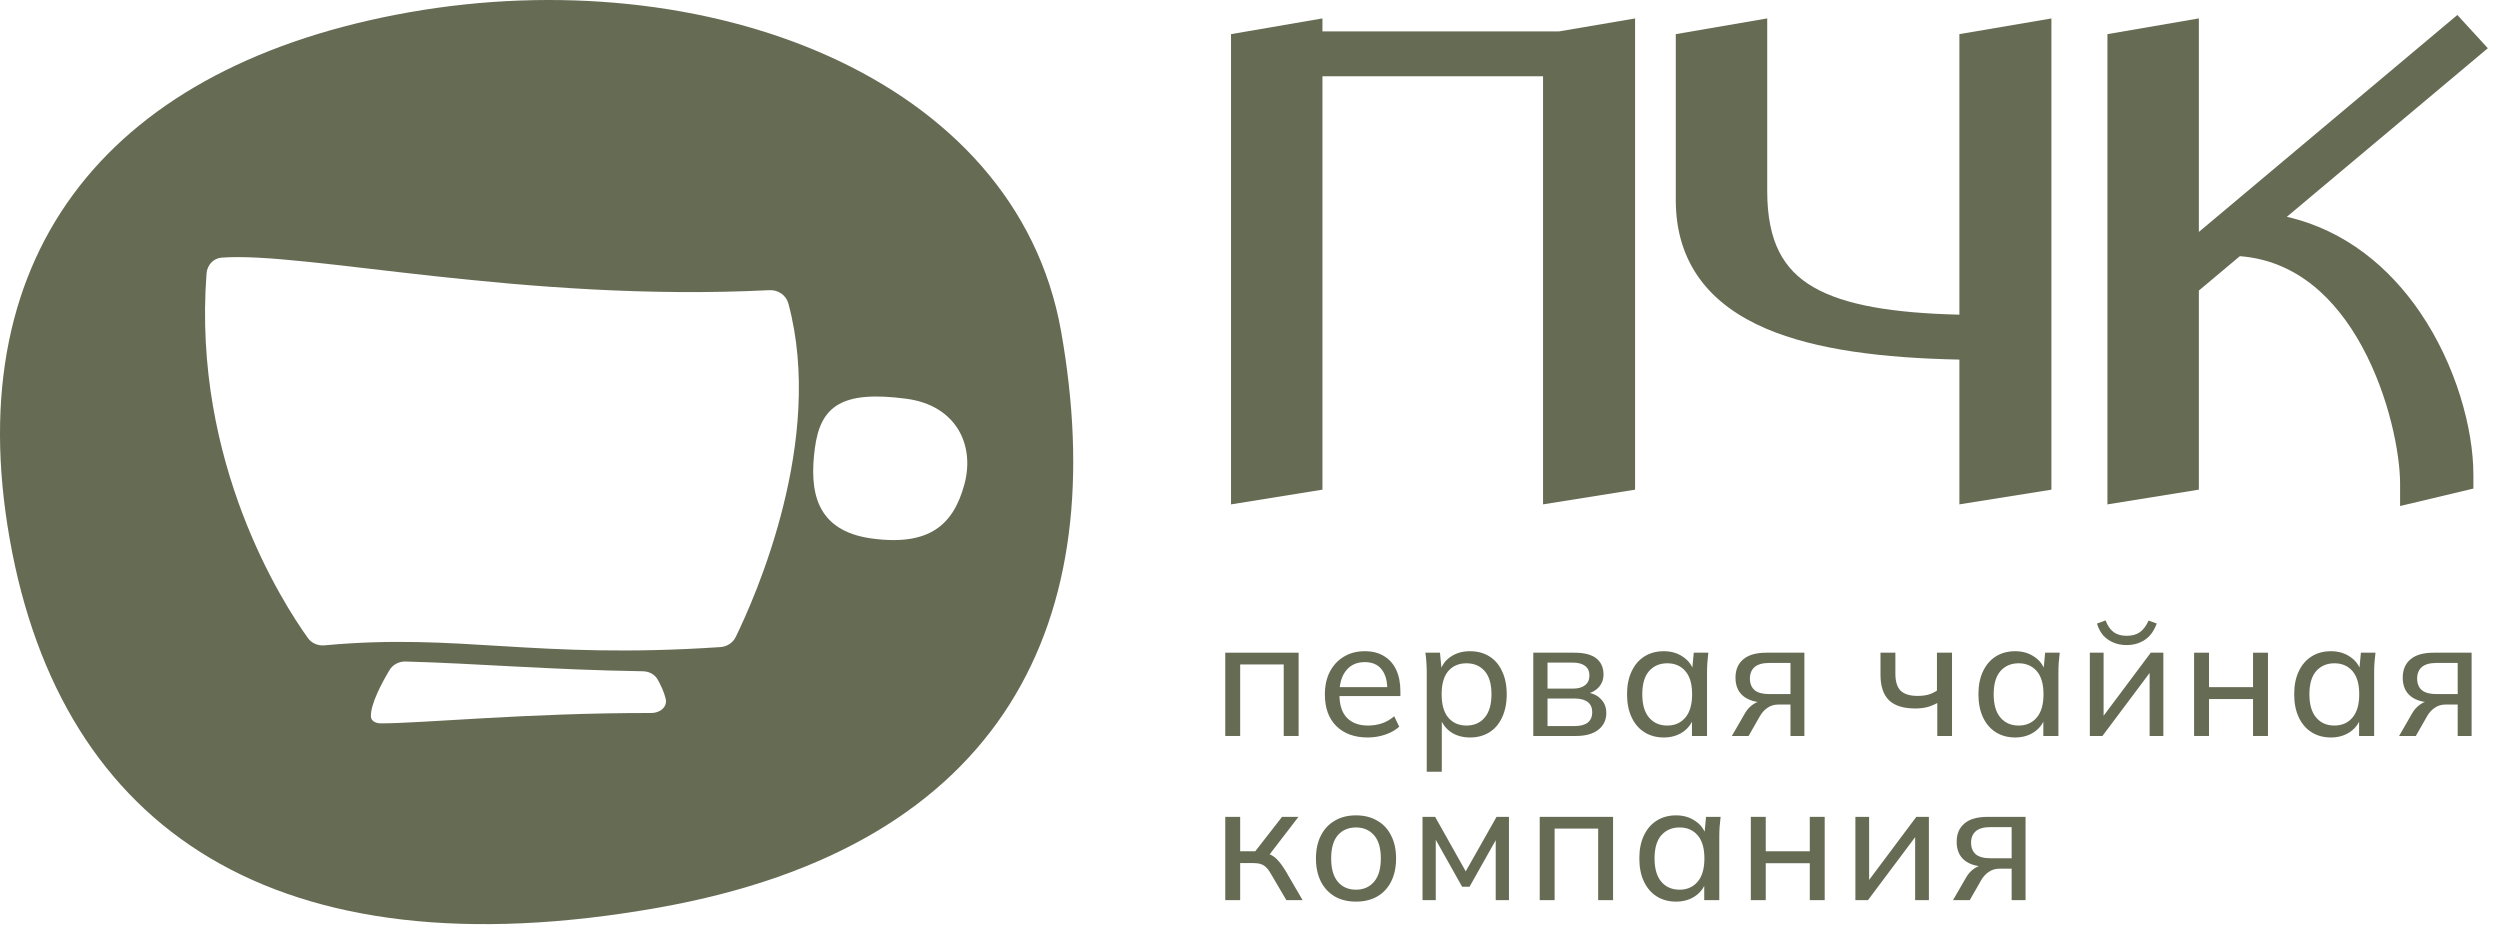 <?xml version="1.0" encoding="UTF-8"?> <svg xmlns="http://www.w3.org/2000/svg" width="105" height="39" viewBox="0 0 105 39" fill="none"><path d="M104.489 2.025L96.047 9.106C98.53 9.675 100.375 11.262 101.635 13.106C103.162 15.341 103.882 18.019 103.882 19.936V20.52L100.804 21.253V20.317C100.804 19.065 100.35 16.654 99.205 14.553C98.106 12.537 96.454 10.943 94.073 10.759L92.352 12.204V20.565L88.512 21.184V1.434L92.352 0.773V9.741L103.209 0.629L104.489 2.025Z" fill="#666B54"></path><path d="M74.223 8.025C74.223 9.109 74.402 9.935 74.725 10.574C75.043 11.203 75.52 11.694 76.195 12.078C77.482 12.81 79.462 13.148 82.294 13.216V1.433L86.159 0.775V20.566L82.294 21.183V15.103C79.099 15.039 76.27 14.698 74.177 13.803C73.04 13.316 72.082 12.651 71.41 11.742C70.732 10.825 70.383 9.713 70.383 8.406V1.434L74.223 0.773V8.025Z" fill="#666B54"></path><path d="M55.543 1.318H65.484L68.673 0.775V20.566L64.808 21.183V3.202H55.543V20.565L51.703 21.184V1.434L55.543 0.773V1.318Z" fill="#666B54"></path><path d="M82.027 37.806L82.577 36.853C82.665 36.7 82.776 36.577 82.91 36.484C83.045 36.387 83.186 36.338 83.335 36.338H83.446L83.439 36.401C83.045 36.401 82.737 36.313 82.514 36.137C82.292 35.956 82.18 35.696 82.18 35.358C82.18 35.024 82.289 34.767 82.507 34.586C82.725 34.4 83.05 34.308 83.481 34.308H85.073V37.806H84.489V36.484H83.988C83.808 36.484 83.652 36.531 83.522 36.623C83.393 36.712 83.286 36.83 83.203 36.978L82.73 37.806H82.027ZM83.592 36.046H84.489V34.739H83.592C83.319 34.739 83.115 34.797 82.98 34.913C82.85 35.029 82.785 35.188 82.785 35.392C82.785 35.601 82.85 35.763 82.98 35.879C83.115 35.991 83.319 36.046 83.592 36.046Z" fill="#666B54"></path><path d="M77.926 37.806V34.308H78.503V37.208H78.315L80.485 34.308H81.013V37.806H80.436V34.899H80.631L78.454 37.806H77.926Z" fill="#666B54"></path><path d="M73.535 37.806V34.308H74.161V35.754H76.011V34.308H76.637V37.806H76.011V36.255H74.161V37.806H73.535Z" fill="#666B54"></path><path d="M70.395 37.868C70.089 37.868 69.82 37.796 69.589 37.653C69.357 37.509 69.176 37.3 69.046 37.027C68.916 36.753 68.852 36.429 68.852 36.053C68.852 35.678 68.916 35.355 69.046 35.087C69.176 34.813 69.357 34.604 69.589 34.461C69.82 34.317 70.089 34.245 70.395 34.245C70.706 34.245 70.975 34.324 71.202 34.482C71.434 34.635 71.587 34.846 71.661 35.114H71.578L71.654 34.308H72.266C72.252 34.447 72.238 34.586 72.224 34.725C72.215 34.864 72.21 35.001 72.21 35.135V37.806H71.578V37.006H71.654C71.58 37.27 71.427 37.481 71.195 37.639C70.968 37.792 70.701 37.868 70.395 37.868ZM70.541 37.367C70.857 37.367 71.109 37.256 71.299 37.034C71.49 36.811 71.585 36.484 71.585 36.053C71.585 35.622 71.49 35.297 71.299 35.08C71.109 34.862 70.857 34.753 70.541 34.753C70.226 34.753 69.971 34.862 69.776 35.08C69.586 35.297 69.491 35.622 69.491 36.053C69.491 36.484 69.586 36.811 69.776 37.034C69.966 37.256 70.222 37.367 70.541 37.367Z" fill="#666B54"></path><path d="M64.668 37.806V34.308H67.749V37.806H67.123V34.801H65.294V37.806H64.668Z" fill="#666B54"></path><path d="M59.746 37.806V34.308H60.275L61.561 36.596L62.855 34.308H63.376V37.806H62.82V35.017H62.973L61.721 37.242H61.408L60.156 35.01H60.302V37.806H59.746Z" fill="#666B54"></path><path d="M56.952 37.868C56.609 37.868 56.313 37.796 56.062 37.653C55.812 37.504 55.617 37.296 55.478 37.027C55.339 36.753 55.27 36.429 55.27 36.053C55.27 35.682 55.339 35.362 55.478 35.093C55.617 34.82 55.812 34.611 56.062 34.468C56.313 34.319 56.609 34.245 56.952 34.245C57.295 34.245 57.592 34.319 57.843 34.468C58.097 34.611 58.292 34.82 58.427 35.093C58.566 35.362 58.635 35.682 58.635 36.053C58.635 36.429 58.566 36.753 58.427 37.027C58.292 37.296 58.097 37.504 57.843 37.653C57.592 37.796 57.295 37.868 56.952 37.868ZM56.952 37.367C57.268 37.367 57.52 37.256 57.71 37.034C57.901 36.811 57.995 36.484 57.995 36.053C57.995 35.622 57.901 35.297 57.71 35.08C57.52 34.862 57.268 34.753 56.952 34.753C56.633 34.753 56.377 34.862 56.188 35.08C56.002 35.297 55.909 35.622 55.909 36.053C55.909 36.484 56.002 36.811 56.188 37.034C56.377 37.256 56.633 37.367 56.952 37.367Z" fill="#666B54"></path><path d="M51.461 37.806V34.308H52.087V35.754H52.72L53.846 34.308H54.535L53.227 36.011L53.06 35.817C53.195 35.831 53.311 35.865 53.408 35.921C53.505 35.972 53.598 36.048 53.686 36.151C53.779 36.252 53.879 36.389 53.985 36.561L54.709 37.806H54.027L53.394 36.728C53.325 36.602 53.255 36.505 53.185 36.436C53.116 36.366 53.037 36.317 52.949 36.29C52.866 36.262 52.759 36.248 52.629 36.248H52.087V37.806H51.461Z" fill="#666B54"></path><path d="M100.762 30.911L101.311 29.958C101.399 29.805 101.51 29.682 101.645 29.59C101.779 29.492 101.921 29.444 102.069 29.444H102.18L102.173 29.506C101.779 29.506 101.471 29.418 101.249 29.242C101.026 29.061 100.915 28.802 100.915 28.463C100.915 28.129 101.024 27.872 101.242 27.691C101.459 27.506 101.784 27.413 102.215 27.413H103.808V30.911H103.223V29.59H102.723C102.542 29.59 102.387 29.636 102.257 29.729C102.127 29.817 102.02 29.935 101.937 30.083L101.464 30.911H100.762ZM102.326 29.151H103.223V27.844H102.326C102.053 27.844 101.849 27.902 101.714 28.018C101.585 28.134 101.52 28.294 101.52 28.498C101.52 28.706 101.585 28.869 101.714 28.985C101.849 29.096 102.053 29.151 102.326 29.151Z" fill="#666B54"></path><path d="M97.899 30.974C97.593 30.974 97.324 30.902 97.093 30.758C96.861 30.614 96.68 30.406 96.55 30.132C96.42 29.859 96.356 29.534 96.356 29.159C96.356 28.783 96.42 28.461 96.55 28.192C96.68 27.918 96.861 27.71 97.093 27.566C97.324 27.422 97.593 27.351 97.899 27.351C98.21 27.351 98.479 27.429 98.706 27.587C98.938 27.74 99.091 27.951 99.165 28.22H99.082L99.158 27.413H99.77C99.756 27.552 99.742 27.691 99.728 27.83C99.719 27.969 99.714 28.106 99.714 28.241V30.911H99.082V30.111H99.158C99.084 30.375 98.931 30.586 98.699 30.744C98.472 30.897 98.205 30.974 97.899 30.974ZM98.045 30.473C98.361 30.473 98.613 30.362 98.803 30.139C98.993 29.916 99.088 29.59 99.088 29.159C99.088 28.727 98.993 28.403 98.803 28.185C98.613 27.967 98.361 27.858 98.045 27.858C97.73 27.858 97.475 27.967 97.28 28.185C97.09 28.403 96.995 28.727 96.995 29.159C96.995 29.59 97.09 29.916 97.28 30.139C97.47 30.362 97.725 30.473 98.045 30.473Z" fill="#666B54"></path><path d="M92.152 30.911V27.413H92.778V28.86H94.628V27.413H95.254V30.911H94.628V29.36H92.778V30.911H92.152Z" fill="#666B54"></path><path d="M87.773 30.911V27.413H88.351V30.313H88.163L90.332 27.413H90.861V30.911H90.284V28.004H90.479L88.302 30.911H87.773ZM89.317 27.093C89.118 27.093 88.935 27.058 88.768 26.989C88.601 26.919 88.457 26.82 88.337 26.69C88.221 26.555 88.133 26.388 88.073 26.189L88.434 26.057C88.517 26.279 88.631 26.444 88.775 26.551C88.918 26.653 89.099 26.704 89.317 26.704C89.54 26.704 89.723 26.655 89.867 26.558C90.01 26.46 90.135 26.296 90.242 26.064L90.583 26.189C90.467 26.504 90.298 26.734 90.075 26.878C89.857 27.021 89.605 27.093 89.317 27.093Z" fill="#666B54"></path><path d="M84.638 30.974C84.332 30.974 84.063 30.902 83.831 30.758C83.599 30.614 83.418 30.406 83.288 30.132C83.159 29.859 83.094 29.534 83.094 29.159C83.094 28.783 83.159 28.461 83.288 28.192C83.418 27.918 83.599 27.71 83.831 27.566C84.063 27.422 84.332 27.351 84.638 27.351C84.948 27.351 85.217 27.429 85.444 27.587C85.676 27.74 85.829 27.951 85.903 28.22H85.82L85.896 27.413H86.508C86.494 27.552 86.48 27.691 86.466 27.83C86.457 27.969 86.453 28.106 86.453 28.241V30.911H85.82V30.111H85.896C85.822 30.375 85.669 30.586 85.437 30.744C85.21 30.897 84.944 30.974 84.638 30.974ZM84.784 30.473C85.099 30.473 85.352 30.362 85.542 30.139C85.732 29.916 85.827 29.59 85.827 29.159C85.827 28.727 85.732 28.403 85.542 28.185C85.352 27.967 85.099 27.858 84.784 27.858C84.468 27.858 84.213 27.967 84.019 28.185C83.829 28.403 83.734 28.727 83.734 29.159C83.734 29.59 83.829 29.916 84.019 30.139C84.209 30.362 84.464 30.473 84.784 30.473Z" fill="#666B54"></path><path d="M81.366 30.911V29.527C81.231 29.601 81.088 29.659 80.935 29.701C80.782 29.738 80.619 29.756 80.448 29.756C79.947 29.756 79.576 29.641 79.335 29.409C79.099 29.172 78.981 28.818 78.981 28.345V27.413H79.606V28.296C79.606 28.625 79.68 28.864 79.829 29.012C79.982 29.156 80.218 29.228 80.538 29.228C80.7 29.228 80.847 29.212 80.976 29.179C81.106 29.142 81.231 29.084 81.352 29.006V27.413H81.985V30.911H81.366Z" fill="#666B54"></path><path d="M72.738 30.911L73.288 29.958C73.376 29.805 73.487 29.682 73.621 29.59C73.756 29.492 73.897 29.444 74.046 29.444H74.157L74.15 29.506C73.756 29.506 73.448 29.418 73.225 29.242C73.002 29.061 72.891 28.802 72.891 28.463C72.891 28.129 73 27.872 73.218 27.691C73.436 27.506 73.76 27.413 74.192 27.413H75.784V30.911H75.2V29.59H74.699C74.519 29.59 74.363 29.636 74.233 29.729C74.104 29.817 73.997 29.935 73.913 30.083L73.441 30.911H72.738ZM74.303 29.151H75.2V27.844H74.303C74.029 27.844 73.825 27.902 73.691 28.018C73.561 28.134 73.496 28.294 73.496 28.498C73.496 28.706 73.561 28.869 73.691 28.985C73.825 29.096 74.029 29.151 74.303 29.151Z" fill="#666B54"></path><path d="M69.88 30.974C69.574 30.974 69.305 30.902 69.073 30.758C68.841 30.614 68.66 30.406 68.531 30.132C68.401 29.859 68.336 29.534 68.336 29.159C68.336 28.783 68.401 28.461 68.531 28.192C68.66 27.918 68.841 27.71 69.073 27.566C69.305 27.422 69.574 27.351 69.88 27.351C70.19 27.351 70.459 27.429 70.686 27.587C70.918 27.74 71.071 27.951 71.145 28.22H71.062L71.138 27.413H71.75C71.737 27.552 71.723 27.691 71.709 27.83C71.699 27.969 71.695 28.106 71.695 28.241V30.911H71.062V30.111H71.138C71.064 30.375 70.911 30.586 70.68 30.744C70.452 30.897 70.186 30.974 69.88 30.974ZM70.026 30.473C70.341 30.473 70.594 30.362 70.784 30.139C70.974 29.916 71.069 29.59 71.069 29.159C71.069 28.727 70.974 28.403 70.784 28.185C70.594 27.967 70.341 27.858 70.026 27.858C69.71 27.858 69.456 27.967 69.261 28.185C69.071 28.403 68.976 28.727 68.976 29.159C68.976 29.59 69.071 29.916 69.261 30.139C69.451 30.362 69.706 30.473 70.026 30.473Z" fill="#666B54"></path><path d="M64.398 30.911V27.413H66.123C66.536 27.413 66.842 27.492 67.041 27.649C67.245 27.807 67.347 28.034 67.347 28.331C67.347 28.553 67.27 28.741 67.118 28.894C66.965 29.043 66.765 29.133 66.519 29.166V29.075C66.811 29.084 67.041 29.17 67.208 29.332C67.379 29.49 67.465 29.694 67.465 29.944C67.465 30.241 67.352 30.477 67.124 30.654C66.902 30.825 66.589 30.911 66.186 30.911H64.398ZM64.996 30.494H66.144C66.38 30.494 66.561 30.445 66.686 30.348C66.811 30.246 66.874 30.102 66.874 29.916C66.874 29.726 66.811 29.583 66.686 29.485C66.561 29.388 66.38 29.339 66.144 29.339H64.996V30.494ZM64.996 28.922H66.067C66.285 28.922 66.454 28.873 66.575 28.776C66.696 28.679 66.756 28.544 66.756 28.373C66.756 28.197 66.696 28.062 66.575 27.969C66.454 27.877 66.285 27.83 66.067 27.83H64.996V28.922Z" fill="#666B54"></path><path d="M59.923 32.413V28.241C59.923 28.106 59.918 27.969 59.909 27.83C59.9 27.691 59.886 27.552 59.867 27.413H60.479L60.556 28.22H60.479C60.549 27.951 60.697 27.74 60.924 27.587C61.151 27.429 61.423 27.351 61.738 27.351C62.048 27.351 62.32 27.422 62.551 27.566C62.783 27.71 62.962 27.918 63.087 28.192C63.217 28.461 63.282 28.783 63.282 29.159C63.282 29.534 63.217 29.859 63.087 30.132C62.962 30.406 62.783 30.614 62.551 30.758C62.32 30.902 62.048 30.974 61.738 30.974C61.427 30.974 61.158 30.897 60.931 30.744C60.709 30.586 60.558 30.375 60.479 30.111H60.556V32.413H59.923ZM61.592 30.473C61.912 30.473 62.167 30.362 62.357 30.139C62.547 29.916 62.642 29.59 62.642 29.159C62.642 28.727 62.547 28.403 62.357 28.185C62.167 27.967 61.912 27.858 61.592 27.858C61.272 27.858 61.017 27.967 60.827 28.185C60.641 28.403 60.549 28.727 60.549 29.159C60.549 29.59 60.641 29.916 60.827 30.139C61.017 30.362 61.272 30.473 61.592 30.473Z" fill="#666B54"></path><path d="M57.446 30.974C56.889 30.974 56.449 30.814 56.124 30.494C55.804 30.174 55.645 29.733 55.645 29.172C55.645 28.802 55.714 28.482 55.853 28.213C55.997 27.939 56.194 27.728 56.444 27.58C56.695 27.427 56.987 27.351 57.321 27.351C57.64 27.351 57.912 27.42 58.134 27.559C58.357 27.694 58.526 27.886 58.642 28.136C58.758 28.387 58.816 28.683 58.816 29.026V29.235H56.138V28.86H58.384L58.266 28.95C58.266 28.588 58.185 28.308 58.023 28.108C57.865 27.909 57.631 27.809 57.321 27.809C56.982 27.809 56.72 27.928 56.535 28.164C56.349 28.396 56.257 28.713 56.257 29.117V29.179C56.257 29.606 56.361 29.928 56.569 30.146C56.783 30.364 57.077 30.473 57.453 30.473C57.661 30.473 57.856 30.443 58.037 30.382C58.218 30.322 58.391 30.223 58.558 30.083L58.767 30.521C58.609 30.665 58.412 30.776 58.176 30.855C57.944 30.934 57.701 30.974 57.446 30.974Z" fill="#666B54"></path><path d="M51.461 30.911V27.413H54.542V30.911H53.916V27.907H52.087V30.911H51.461Z" fill="#666B54"></path><path d="M17.176 0.518C29.548 -1.673 42.658 3.143 44.566 13.916C46.706 26.002 42.308 35.525 27.632 38.125C11.605 40.963 2.577 34.885 0.409 22.647C-1.758 10.409 4.804 2.71 17.176 0.518ZM17.032 27.784C16.756 27.777 16.497 27.912 16.356 28.148C16.049 28.662 15.552 29.582 15.579 30.097C15.59 30.294 15.794 30.381 15.99 30.381C17.738 30.383 22.185 29.938 27.357 29.946C27.72 29.946 28.044 29.692 27.957 29.339C27.885 29.046 27.744 28.756 27.623 28.542C27.498 28.32 27.257 28.197 27.002 28.193C23.073 28.132 19.948 27.86 17.032 27.784ZM32.314 12.187C22.014 12.706 12.779 10.554 9.306 10.821C8.957 10.848 8.701 11.137 8.675 11.486C8.075 19.436 11.887 25.342 12.933 26.799C13.092 27.021 13.359 27.129 13.631 27.104C19.325 26.577 22.408 27.702 30.255 27.178C30.53 27.16 30.778 27.003 30.899 26.756C31.71 25.098 34.658 18.482 33.112 12.748C33.017 12.394 32.679 12.169 32.314 12.187ZM38.069 16.748C35.35 16.387 34.459 17.06 34.226 18.814C33.993 20.568 34.207 22.297 36.636 22.62C39.065 22.942 40.05 22.016 40.504 20.344C40.958 18.672 40.145 17.023 38.069 16.748Z" fill="#666B54"></path></svg> 